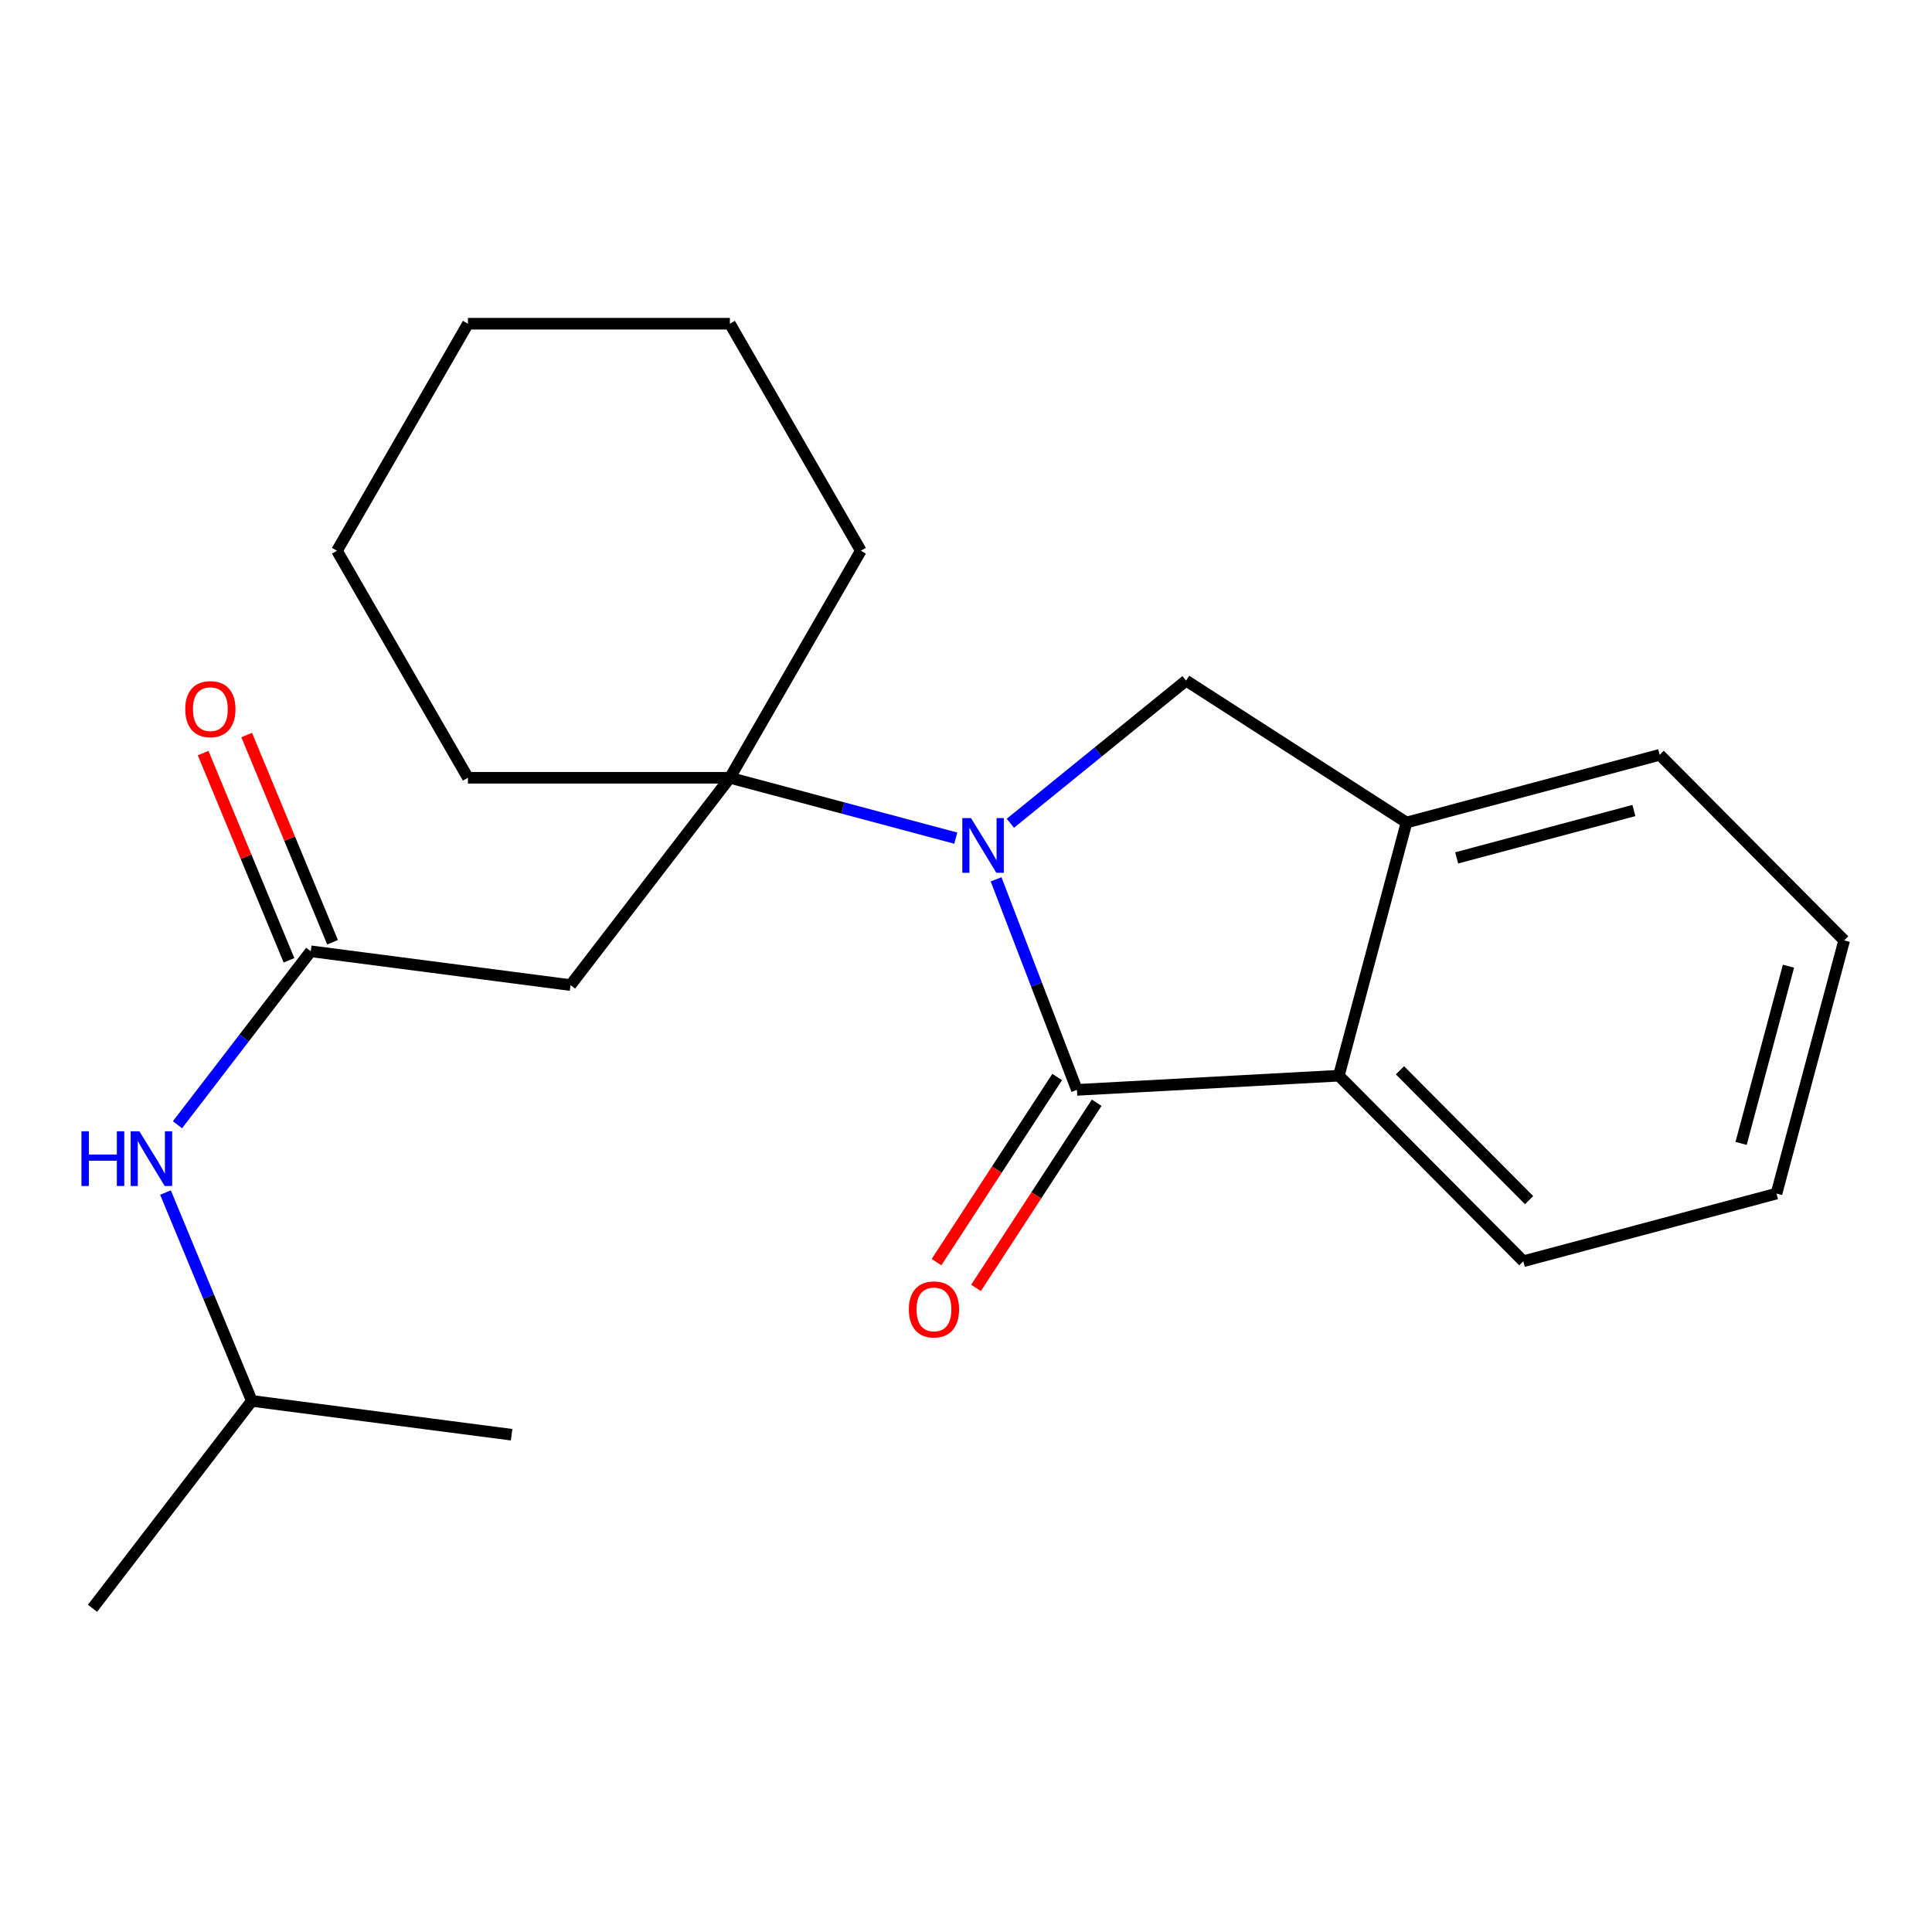 <?xml version='1.0' encoding='iso-8859-1'?>
<svg version='1.1' baseProfile='full'
              xmlns='http://www.w3.org/2000/svg'
                      xmlns:rdkit='http://www.rdkit.org/xml'
                      xmlns:xlink='http://www.w3.org/1999/xlink'
                  xml:space='preserve'
width='1000px' height='1000px' viewBox='0 0 1000 1000'>
<!-- END OF HEADER -->
<rect style='opacity:1.0;fill:#FFFFFF;stroke:none' width='1000' height='1000' x='0' y='0'> </rect>
<path class='bond-0' d='M 515.573,455.14 L 536.494,509.628' style='fill:none;fill-rule:evenodd;stroke:#0000FF;stroke-width:6px;stroke-linecap:butt;stroke-linejoin:miter;stroke-opacity:1' />
<path class='bond-0' d='M 536.494,509.628 L 557.414,564.116' style='fill:none;fill-rule:evenodd;stroke:#000000;stroke-width:6px;stroke-linecap:butt;stroke-linejoin:miter;stroke-opacity:1' />
<path class='bond-1' d='M 494.704,433.816 L 436.244,418.194' style='fill:none;fill-rule:evenodd;stroke:#0000FF;stroke-width:6px;stroke-linecap:butt;stroke-linejoin:miter;stroke-opacity:1' />
<path class='bond-1' d='M 436.244,418.194 L 377.783,402.571' style='fill:none;fill-rule:evenodd;stroke:#000000;stroke-width:6px;stroke-linecap:butt;stroke-linejoin:miter;stroke-opacity:1' />
<path class='bond-2' d='M 522.959,426.125 L 568.435,389.205' style='fill:none;fill-rule:evenodd;stroke:#0000FF;stroke-width:6px;stroke-linecap:butt;stroke-linejoin:miter;stroke-opacity:1' />
<path class='bond-2' d='M 568.435,389.205 L 613.911,352.284' style='fill:none;fill-rule:evenodd;stroke:#000000;stroke-width:6px;stroke-linecap:butt;stroke-linejoin:miter;stroke-opacity:1' />
<path class='bond-3' d='M 557.414,564.116 L 692.982,556.781' style='fill:none;fill-rule:evenodd;stroke:#000000;stroke-width:6px;stroke-linecap:butt;stroke-linejoin:miter;stroke-opacity:1' />
<path class='bond-7' d='M 547.191,557.454 L 515.962,605.375' style='fill:none;fill-rule:evenodd;stroke:#000000;stroke-width:6px;stroke-linecap:butt;stroke-linejoin:miter;stroke-opacity:1' />
<path class='bond-7' d='M 515.962,605.375 L 484.732,653.295' style='fill:none;fill-rule:evenodd;stroke:#FF0000;stroke-width:6px;stroke-linecap:butt;stroke-linejoin:miter;stroke-opacity:1' />
<path class='bond-7' d='M 567.637,570.779 L 536.408,618.699' style='fill:none;fill-rule:evenodd;stroke:#000000;stroke-width:6px;stroke-linecap:butt;stroke-linejoin:miter;stroke-opacity:1' />
<path class='bond-7' d='M 536.408,618.699 L 505.178,666.62' style='fill:none;fill-rule:evenodd;stroke:#FF0000;stroke-width:6px;stroke-linecap:butt;stroke-linejoin:miter;stroke-opacity:1' />
<path class='bond-4' d='M 377.783,402.571 L 295.309,509.884' style='fill:none;fill-rule:evenodd;stroke:#000000;stroke-width:6px;stroke-linecap:butt;stroke-linejoin:miter;stroke-opacity:1' />
<path class='bond-10' d='M 377.783,402.571 L 242.202,402.571' style='fill:none;fill-rule:evenodd;stroke:#000000;stroke-width:6px;stroke-linecap:butt;stroke-linejoin:miter;stroke-opacity:1' />
<path class='bond-11' d='M 377.783,402.571 L 445.573,285.063' style='fill:none;fill-rule:evenodd;stroke:#000000;stroke-width:6px;stroke-linecap:butt;stroke-linejoin:miter;stroke-opacity:1' />
<path class='bond-5' d='M 613.911,352.284 L 728.016,425.729' style='fill:none;fill-rule:evenodd;stroke:#000000;stroke-width:6px;stroke-linecap:butt;stroke-linejoin:miter;stroke-opacity:1' />
<path class='bond-12' d='M 692.982,556.781 L 788.472,652.814' style='fill:none;fill-rule:evenodd;stroke:#000000;stroke-width:6px;stroke-linecap:butt;stroke-linejoin:miter;stroke-opacity:1' />
<path class='bond-12' d='M 724.611,553.979 L 791.454,621.201' style='fill:none;fill-rule:evenodd;stroke:#000000;stroke-width:6px;stroke-linecap:butt;stroke-linejoin:miter;stroke-opacity:1' />
<path class='bond-22' d='M 692.982,556.781 L 728.016,425.729' style='fill:none;fill-rule:evenodd;stroke:#000000;stroke-width:6px;stroke-linecap:butt;stroke-linejoin:miter;stroke-opacity:1' />
<path class='bond-6' d='M 295.309,509.884 L 160.853,492.38' style='fill:none;fill-rule:evenodd;stroke:#000000;stroke-width:6px;stroke-linecap:butt;stroke-linejoin:miter;stroke-opacity:1' />
<path class='bond-13' d='M 728.016,425.729 L 859.056,390.694' style='fill:none;fill-rule:evenodd;stroke:#000000;stroke-width:6px;stroke-linecap:butt;stroke-linejoin:miter;stroke-opacity:1' />
<path class='bond-13' d='M 753.976,444.05 L 845.703,419.526' style='fill:none;fill-rule:evenodd;stroke:#000000;stroke-width:6px;stroke-linecap:butt;stroke-linejoin:miter;stroke-opacity:1' />
<path class='bond-8' d='M 160.853,492.38 L 126.357,537.271' style='fill:none;fill-rule:evenodd;stroke:#000000;stroke-width:6px;stroke-linecap:butt;stroke-linejoin:miter;stroke-opacity:1' />
<path class='bond-8' d='M 126.357,537.271 L 91.86,582.163' style='fill:none;fill-rule:evenodd;stroke:#0000FF;stroke-width:6px;stroke-linecap:butt;stroke-linejoin:miter;stroke-opacity:1' />
<path class='bond-9' d='M 172.126,487.709 L 149.903,434.08' style='fill:none;fill-rule:evenodd;stroke:#000000;stroke-width:6px;stroke-linecap:butt;stroke-linejoin:miter;stroke-opacity:1' />
<path class='bond-9' d='M 149.903,434.08 L 127.68,380.45' style='fill:none;fill-rule:evenodd;stroke:#FF0000;stroke-width:6px;stroke-linecap:butt;stroke-linejoin:miter;stroke-opacity:1' />
<path class='bond-9' d='M 149.58,497.052 L 127.357,443.422' style='fill:none;fill-rule:evenodd;stroke:#000000;stroke-width:6px;stroke-linecap:butt;stroke-linejoin:miter;stroke-opacity:1' />
<path class='bond-9' d='M 127.357,443.422 L 105.134,389.793' style='fill:none;fill-rule:evenodd;stroke:#FF0000;stroke-width:6px;stroke-linecap:butt;stroke-linejoin:miter;stroke-opacity:1' />
<path class='bond-14' d='M 85.653,617.26 L 108,671.183' style='fill:none;fill-rule:evenodd;stroke:#0000FF;stroke-width:6px;stroke-linecap:butt;stroke-linejoin:miter;stroke-opacity:1' />
<path class='bond-14' d='M 108,671.183 L 130.347,725.106' style='fill:none;fill-rule:evenodd;stroke:#000000;stroke-width:6px;stroke-linecap:butt;stroke-linejoin:miter;stroke-opacity:1' />
<path class='bond-17' d='M 242.202,402.571 L 174.411,285.063' style='fill:none;fill-rule:evenodd;stroke:#000000;stroke-width:6px;stroke-linecap:butt;stroke-linejoin:miter;stroke-opacity:1' />
<path class='bond-18' d='M 445.573,285.063 L 377.783,167.555' style='fill:none;fill-rule:evenodd;stroke:#000000;stroke-width:6px;stroke-linecap:butt;stroke-linejoin:miter;stroke-opacity:1' />
<path class='bond-19' d='M 788.472,652.814 L 919.511,617.793' style='fill:none;fill-rule:evenodd;stroke:#000000;stroke-width:6px;stroke-linecap:butt;stroke-linejoin:miter;stroke-opacity:1' />
<path class='bond-20' d='M 859.056,390.694 L 954.545,486.74' style='fill:none;fill-rule:evenodd;stroke:#000000;stroke-width:6px;stroke-linecap:butt;stroke-linejoin:miter;stroke-opacity:1' />
<path class='bond-15' d='M 130.347,725.106 L 47.886,832.445' style='fill:none;fill-rule:evenodd;stroke:#000000;stroke-width:6px;stroke-linecap:butt;stroke-linejoin:miter;stroke-opacity:1' />
<path class='bond-16' d='M 130.347,725.106 L 264.803,742.609' style='fill:none;fill-rule:evenodd;stroke:#000000;stroke-width:6px;stroke-linecap:butt;stroke-linejoin:miter;stroke-opacity:1' />
<path class='bond-23' d='M 174.411,285.063 L 242.202,167.555' style='fill:none;fill-rule:evenodd;stroke:#000000;stroke-width:6px;stroke-linecap:butt;stroke-linejoin:miter;stroke-opacity:1' />
<path class='bond-21' d='M 377.783,167.555 L 242.202,167.555' style='fill:none;fill-rule:evenodd;stroke:#000000;stroke-width:6px;stroke-linecap:butt;stroke-linejoin:miter;stroke-opacity:1' />
<path class='bond-24' d='M 919.511,617.793 L 954.545,486.74' style='fill:none;fill-rule:evenodd;stroke:#000000;stroke-width:6px;stroke-linecap:butt;stroke-linejoin:miter;stroke-opacity:1' />
<path class='bond-24' d='M 901.19,591.832 L 925.714,500.095' style='fill:none;fill-rule:evenodd;stroke:#000000;stroke-width:6px;stroke-linecap:butt;stroke-linejoin:miter;stroke-opacity:1' />
<path  class='atom-0' d='M 502.576 423.432
L 511.856 438.432
Q 512.776 439.912, 514.256 442.592
Q 515.736 445.272, 515.816 445.432
L 515.816 423.432
L 519.576 423.432
L 519.576 451.752
L 515.696 451.752
L 505.736 435.352
Q 504.576 433.432, 503.336 431.232
Q 502.136 429.032, 501.776 428.352
L 501.776 451.752
L 498.096 451.752
L 498.096 423.432
L 502.576 423.432
' fill='#0000FF'/>
<path  class='atom-8' d='M 470.414 677.746
Q 470.414 670.946, 473.774 667.146
Q 477.134 663.346, 483.414 663.346
Q 489.694 663.346, 493.054 667.146
Q 496.414 670.946, 496.414 677.746
Q 496.414 684.626, 493.014 688.546
Q 489.614 692.426, 483.414 692.426
Q 477.174 692.426, 473.774 688.546
Q 470.414 684.666, 470.414 677.746
M 483.414 689.226
Q 487.734 689.226, 490.054 686.346
Q 492.414 683.426, 492.414 677.746
Q 492.414 672.186, 490.054 669.386
Q 487.734 666.546, 483.414 666.546
Q 479.094 666.546, 476.734 669.346
Q 474.414 672.146, 474.414 677.746
Q 474.414 683.466, 476.734 686.346
Q 479.094 689.226, 483.414 689.226
' fill='#FF0000'/>
<path  class='atom-9' d='M 42.159 585.546
L 45.999 585.546
L 45.999 597.586
L 60.479 597.586
L 60.479 585.546
L 64.319 585.546
L 64.319 613.866
L 60.479 613.866
L 60.479 600.786
L 45.999 600.786
L 45.999 613.866
L 42.159 613.866
L 42.159 585.546
' fill='#0000FF'/>
<path  class='atom-9' d='M 72.119 585.546
L 81.399 600.546
Q 82.319 602.026, 83.799 604.706
Q 85.279 607.386, 85.359 607.546
L 85.359 585.546
L 89.119 585.546
L 89.119 613.866
L 85.239 613.866
L 75.279 597.466
Q 74.119 595.546, 72.879 593.346
Q 71.679 591.146, 71.319 590.466
L 71.319 613.866
L 67.639 613.866
L 67.639 585.546
L 72.119 585.546
' fill='#0000FF'/>
<path  class='atom-10' d='M 95.885 367.048
Q 95.885 360.248, 99.245 356.448
Q 102.605 352.648, 108.885 352.648
Q 115.165 352.648, 118.525 356.448
Q 121.885 360.248, 121.885 367.048
Q 121.885 373.928, 118.485 377.848
Q 115.085 381.728, 108.885 381.728
Q 102.645 381.728, 99.245 377.848
Q 95.885 373.968, 95.885 367.048
M 108.885 378.528
Q 113.205 378.528, 115.525 375.648
Q 117.885 372.728, 117.885 367.048
Q 117.885 361.488, 115.525 358.688
Q 113.205 355.848, 108.885 355.848
Q 104.565 355.848, 102.205 358.648
Q 99.885 361.448, 99.885 367.048
Q 99.885 372.768, 102.205 375.648
Q 104.565 378.528, 108.885 378.528
' fill='#FF0000'/>
</svg>
